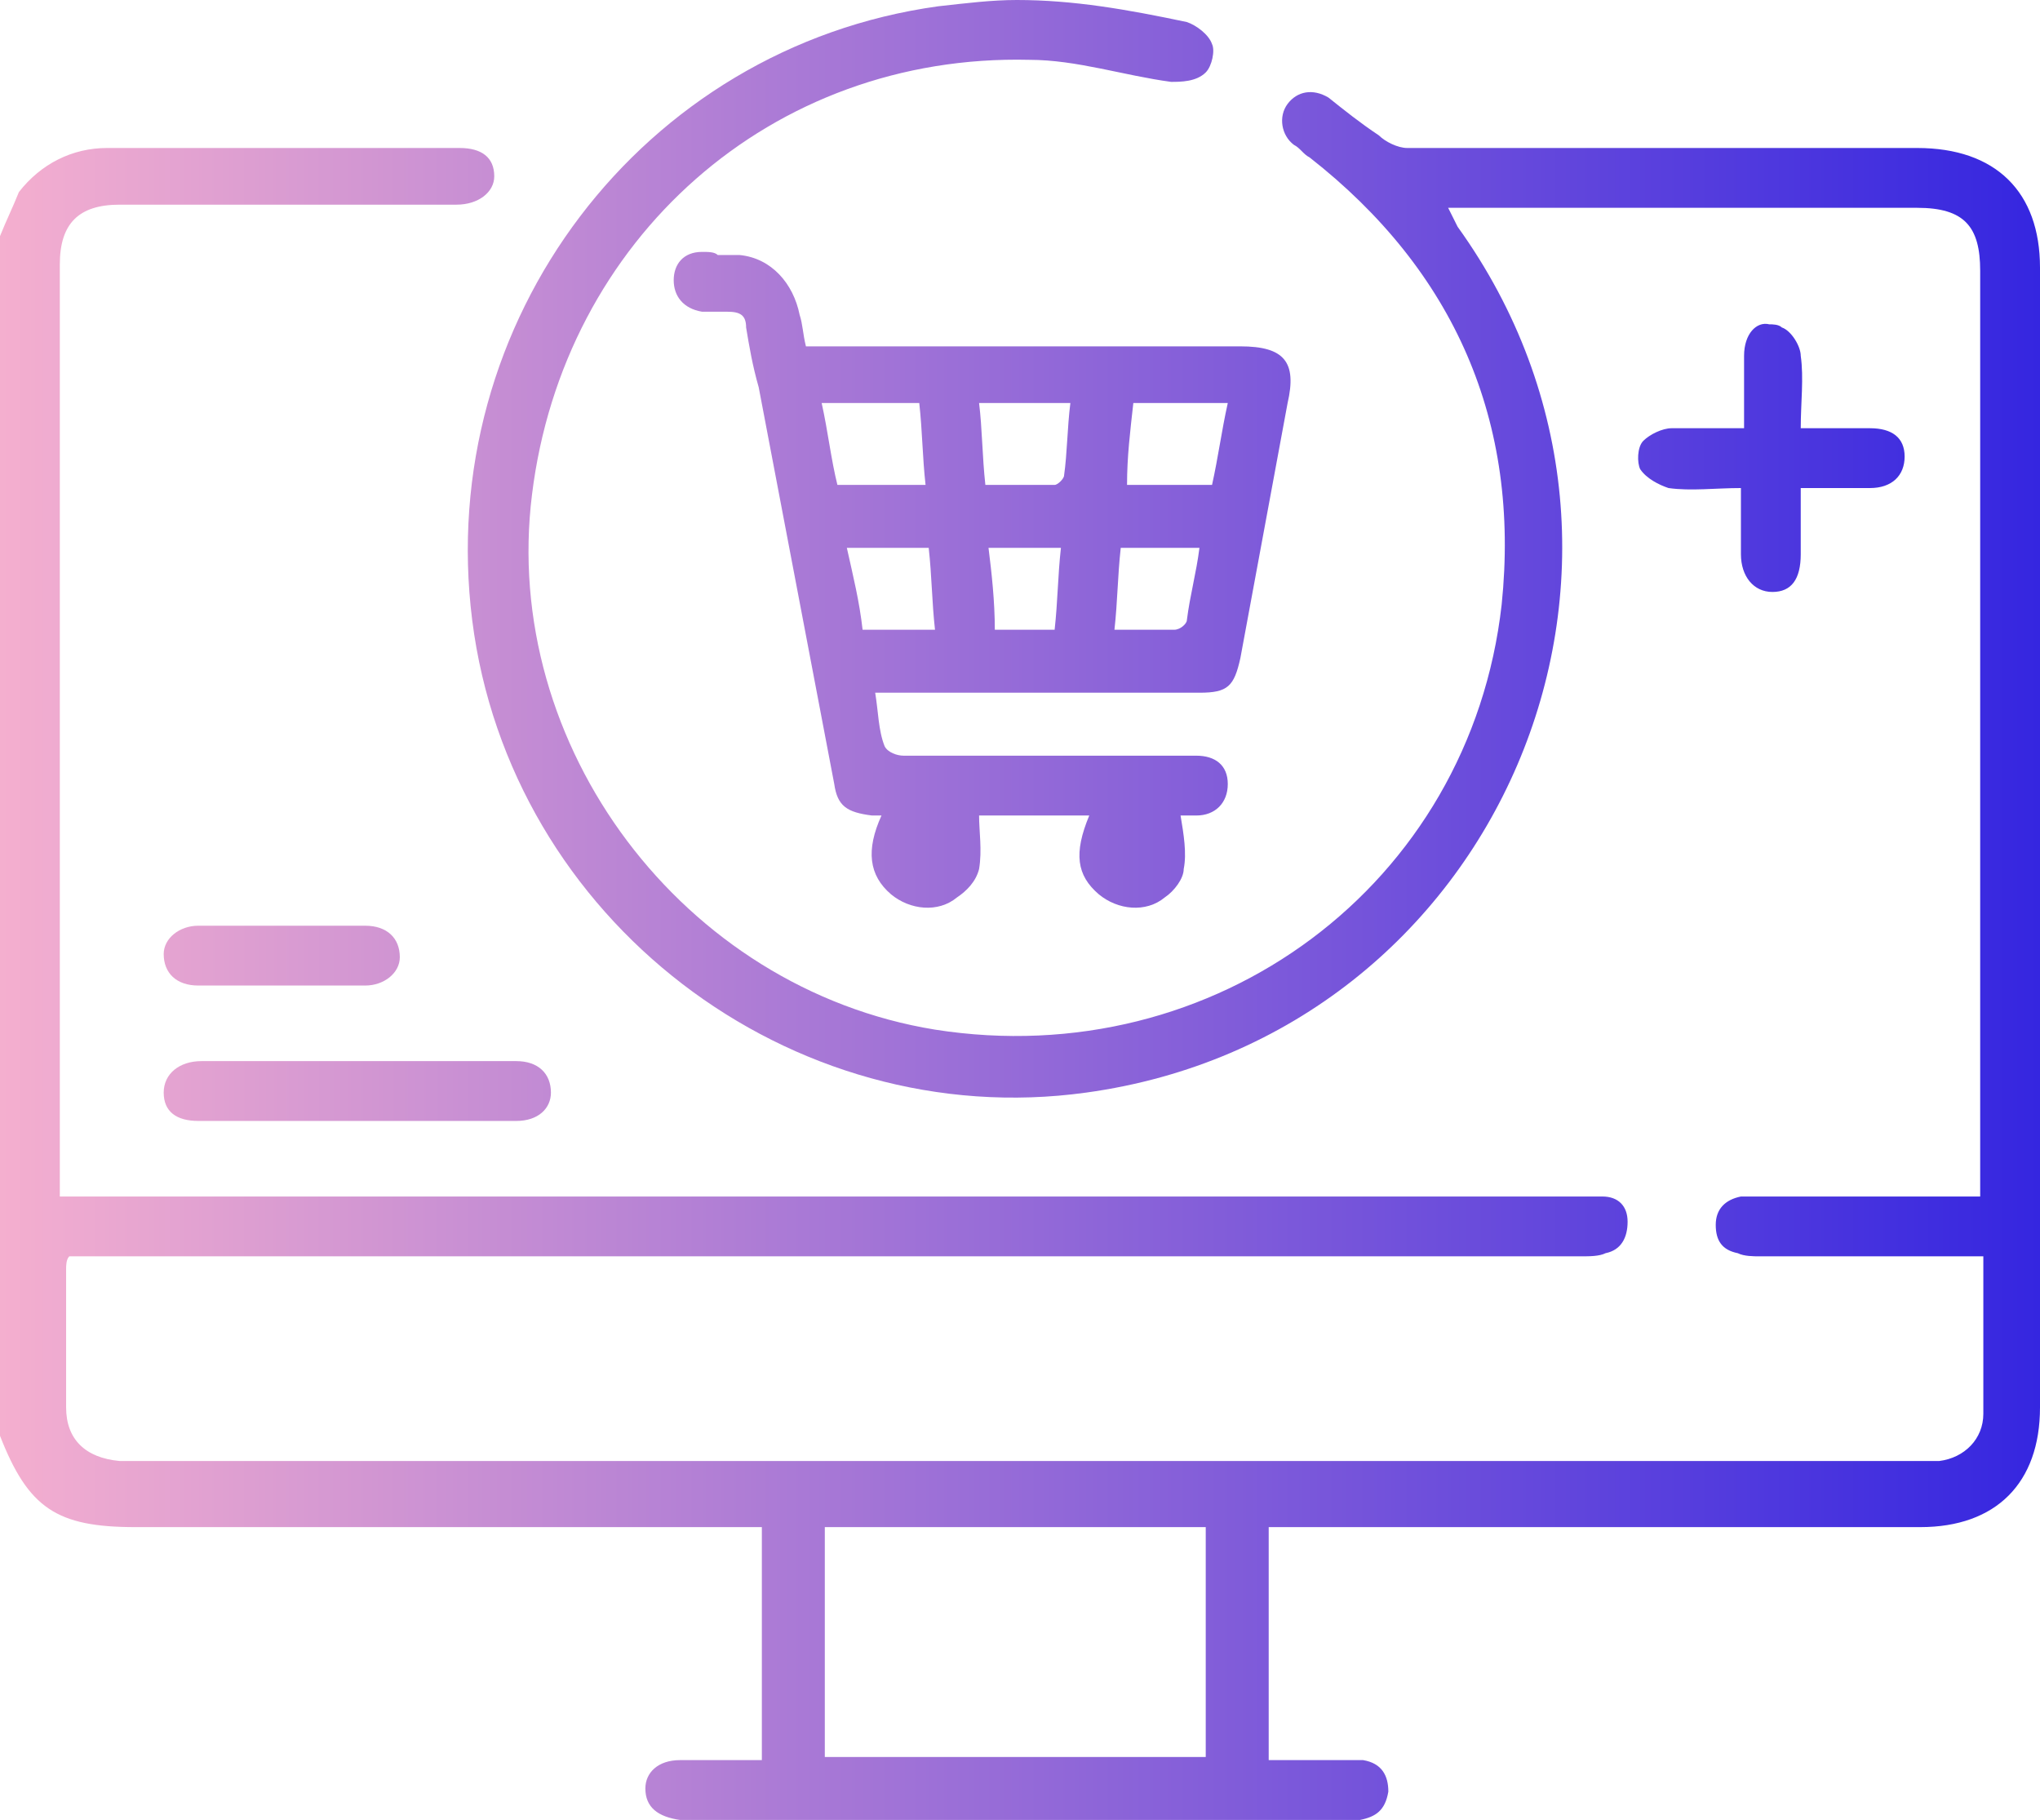 <?xml version="1.0" encoding="utf-8"?>
<!-- Generator: Adobe Illustrator 22.1.0, SVG Export Plug-In . SVG Version: 6.00 Build 0)  -->
<svg version="1.1" id="Calque_1" xmlns="http://www.w3.org/2000/svg" xmlns:xlink="http://www.w3.org/1999/xlink" x="0px" y="0px"
	 viewBox="0 0 64.8 57.8" style="enable-background:new 0 0 64.8 57.8;" xml:space="preserve">
<style type="text/css">
	.st0{clip-path:url(#SVGID_2_);fill:url(#SVGID_3_);}
	.st1{clip-path:url(#SVGID_5_);fill:url(#SVGID_6_);}
	.st2{clip-path:url(#SVGID_8_);fill:url(#SVGID_9_);}
	.st3{clip-path:url(#SVGID_11_);fill:url(#SVGID_12_);}
	.st4{clip-path:url(#SVGID_14_);fill:url(#SVGID_15_);}
</style>
<g>
	<defs>
		<path id="SVGID_1_" d="M26.2,48.5h12.1v7.3H26.2V48.5z M29.8,0.2c-9.4,1.3-16,10-14.8,19.5c1.2,9.5,10.1,16.3,19.5,15
			c13.1-1.8,19.5-16.8,11.8-27.5C46.2,7,46.1,6.8,46,6.6h0.7h14.2c1.5,0,2,0.6,2,2v28.7v0.7c-2.3,0-4.5,0-6.7,0c-0.3,0-0.6,0-0.9,0
			c-0.5,0.1-0.8,0.4-0.8,0.9c0,0.5,0.2,0.8,0.7,0.9c0.2,0.1,0.5,0.1,0.7,0.1c2.1,0,4.3,0,6.4,0c0.2,0,0.4,0,0.7,0c0,1.7,0,3.4,0,5
			c0,0.8-0.6,1.4-1.4,1.5c-0.3,0-0.5,0-0.8,0c-18.8,0-37.6,0-56.4,0c-0.2,0-0.4,0-0.6,0c-1.1-0.1-1.7-0.7-1.7-1.7c0-1.5,0-2.9,0-4.4
			c0-0.1,0-0.3,0.1-0.4h0.9c15.7,0,31.4,0,47.1,0c0.3,0,0.6,0,0.8-0.1c0.5-0.1,0.7-0.5,0.7-1c0-0.5-0.3-0.8-0.8-0.8
			c-0.3,0-0.5,0-0.8,0c-15.7,0-31.4,0-47.1,0H1.9v-0.6c0-9.7,0-19.3,0-29c0-1.3,0.6-1.9,1.9-1.9h4.6c2.1,0,4.1,0,6.1,0
			c0.7,0,1.2-0.4,1.2-0.9c0-0.6-0.4-0.9-1.1-0.9c-3.7,0-7.5,0-11.2,0c-1.1,0-2.1,0.5-2.8,1.4C0.4,6.6,0.2,7,0,7.5v38.1
			c0.9,2.3,1.8,2.9,4.3,2.9h19.1h0.8v7.4c-0.9,0-1.8,0-2.6,0c-0.7,0-1.1,0.4-1.1,0.9c0,0.6,0.4,0.9,1.1,1c0.1,0,0.2,0,0.3,0h20.8
			c0.2,0,0.3,0,0.5,0c0.5-0.1,0.8-0.3,0.9-0.9c0-0.5-0.2-0.9-0.8-1c-0.2,0-0.5,0-0.7,0c-0.1,0-0.2,0-0.3,0c-0.7,0-1.4,0-2,0v-7.4
			h0.9c6.6,0,13.2,0,19.8,0c2.4,0,3.8-1.4,3.8-3.8V8.5c0-2.4-1.4-3.8-3.9-3.8h-3.9c-4.1,0-8.2,0-12.3,0c-0.3,0-0.7-0.2-0.9-0.4
			c-0.6-0.4-1.1-0.8-1.6-1.2c-0.5-0.3-1-0.2-1.3,0.2c-0.3,0.4-0.2,1,0.2,1.3c0.2,0.1,0.3,0.3,0.5,0.4c4.6,3.6,6.7,8.4,6.1,14.2
			c-1,8.9-9.1,14.9-18,13.5c-8-1.3-13.8-9-12.8-17c1-8.1,7.6-14,15.8-13.8c1.5,0,3,0.5,4.5,0.7c0.3,0,0.8,0,1.1-0.3
			c0.2-0.2,0.3-0.7,0.2-0.9c-0.1-0.3-0.5-0.6-0.8-0.7C35.8,0.3,34.1,0,32.3,0C31.5,0,30.7,0.1,29.8,0.2"/>
	</defs>
	<clipPath id="SVGID_2_">
		<use xlink:href="#SVGID_1_"  style="overflow:visible;"/>
	</clipPath>
	
		<linearGradient id="SVGID_3_" gradientUnits="userSpaceOnUse" x1="-390.632" y1="330.43" x2="-389.632" y2="330.43" gradientTransform="matrix(65.293 0 0 65.293 25505.023 -21545.875)">
		<stop  offset="0" style="stop-color:#F6B0CF"/>
		<stop  offset="1" style="stop-color:#3526e0"/>
	</linearGradient>
	<rect y="0" class="st0" width="64.8" height="57.8"/>
</g>
<g>
	<defs>
		<path id="SVGID_4_" d="M35.4,20c0.1-0.9,0.1-1.7,0.2-2.6h2.5c-0.1,0.8-0.3,1.5-0.4,2.3c0,0.1-0.2,0.3-0.4,0.3c-0.3,0-0.6,0-0.8,0
			C36.1,20,35.8,20,35.4,20 M31.4,17.4h2.3c-0.1,0.9-0.1,1.7-0.2,2.6h-1.9C31.6,19.1,31.5,18.2,31.4,17.4 M26.9,17.4h2.6
			c0.1,0.9,0.1,1.7,0.2,2.6h-2.3C27.3,19.1,27.1,18.3,26.9,17.4 M36,12.8h3c-0.2,0.9-0.3,1.7-0.5,2.6h-2.7
			C35.8,14.5,35.9,13.7,36,12.8 M26.1,12.8h3.1c0.1,0.9,0.1,1.7,0.2,2.6h-2.8C26.4,14.6,26.3,13.7,26.1,12.8 M31.3,15.4
			c-0.1-0.9-0.1-1.8-0.2-2.6H34c-0.1,0.8-0.1,1.6-0.2,2.3c0,0.1-0.2,0.3-0.3,0.3c-0.4,0-0.8,0-1.1,0C32,15.4,31.7,15.4,31.3,15.4
			 M22.3,8c-0.6,0-0.9,0.4-0.9,0.9c0,0.5,0.3,0.9,0.9,1c0.3,0,0.5,0,0.8,0c0.4,0,0.6,0.1,0.6,0.5c0.1,0.6,0.2,1.2,0.4,1.9
			c0.8,4.2,1.6,8.4,2.4,12.6c0.1,0.7,0.4,0.9,1.2,1c0.1,0,0.2,0,0.3,0c-0.5,1.1-0.4,1.9,0.3,2.5c0.6,0.5,1.5,0.6,2.1,0.1
			c0.3-0.2,0.6-0.5,0.7-0.9c0.1-0.6,0-1.2,0-1.7h3.5c-0.5,1.2-0.4,1.9,0.3,2.5c0.6,0.5,1.5,0.6,2.1,0.1c0.3-0.2,0.6-0.6,0.6-0.9
			c0.1-0.5,0-1.1-0.1-1.7c0.1,0,0.3,0,0.5,0c0.6,0,1-0.4,1-1c0-0.6-0.4-0.9-1-0.9c-0.5,0-1,0-1.5,0c-2.6,0-5.2,0-7.8,0
			c-0.2,0-0.5-0.1-0.6-0.3c-0.2-0.5-0.2-1.1-0.3-1.7h0.7c3.2,0,6.4,0,9.6,0c0.9,0,1.1-0.2,1.3-1.1c0.5-2.7,1-5.4,1.5-8.1
			c0.3-1.3-0.1-1.8-1.5-1.8c-4.3,0-8.6,0-13,0h-0.8c-0.1-0.4-0.1-0.7-0.2-1c-0.2-1-0.9-1.8-1.9-1.9c-0.2,0-0.5,0-0.7,0
			C22.7,8,22.5,8,22.3,8"/>
	</defs>
	<clipPath id="SVGID_5_">
		<use xlink:href="#SVGID_4_"  style="overflow:visible;"/>
	</clipPath>
	
		<linearGradient id="SVGID_6_" gradientUnits="userSpaceOnUse" x1="-390.632" y1="330.43" x2="-389.632" y2="330.43" gradientTransform="matrix(65.293 0 0 65.293 25505.023 -21556.295)">
		<stop  offset="0" style="stop-color:#F6B0CF"/>
		<stop  offset="1" style="stop-color:#3526e0"/>
	</linearGradient>
	<rect x="21.3" y="8" class="st1" width="19.9" height="21"/>
</g>
<g>
	<defs>
		<path id="SVGID_7_" d="M55.4,11.3c0,0.7,0,1.5,0,2.3c-0.8,0-1.5,0-2.3,0c-0.3,0-0.7,0.2-0.9,0.4c-0.2,0.2-0.2,0.7-0.1,0.9
			c0.2,0.3,0.6,0.5,0.9,0.6c0.7,0.1,1.5,0,2.3,0c0,0.8,0,1.5,0,2.1c0,0.7,0.4,1.2,1,1.2c0.6,0,0.9-0.4,0.9-1.2c0-0.7,0-1.4,0-2.1
			c0.8,0,1.5,0,2.2,0c0.7,0,1.1-0.4,1.1-1c0-0.6-0.4-0.9-1.1-0.9c-0.7,0-1.4,0-2.2,0c0-0.8,0.1-1.6,0-2.3c0-0.3-0.3-0.8-0.6-0.9
			c-0.1-0.1-0.3-0.1-0.4-0.1C55.8,10.2,55.4,10.6,55.4,11.3"/>
	</defs>
	<clipPath id="SVGID_8_">
		<use xlink:href="#SVGID_7_"  style="overflow:visible;"/>
	</clipPath>
	
		<linearGradient id="SVGID_9_" gradientUnits="userSpaceOnUse" x1="-390.632" y1="330.43" x2="-389.632" y2="330.43" gradientTransform="matrix(65.293 0 0 65.293 25505.023 -21560.289)">
		<stop  offset="0" style="stop-color:#F6B0CF"/>
		<stop  offset="1" style="stop-color:#3526e0"/>
	</linearGradient>
	<rect x="52" y="10.2" class="st2" width="8.6" height="8.6"/>
</g>
<g>
	<defs>
		<path id="SVGID_10_" d="M11.5,33.7c-1.7,0-3.4,0-5.1,0c-0.7,0-1.2,0.4-1.2,1c0,0.6,0.4,0.9,1.1,0.9c3.4,0,6.7,0,10.1,0
			c0.7,0,1.1-0.4,1.1-0.9c0-0.6-0.4-1-1.1-1c-0.7,0-1.3,0-2,0C13.5,33.7,12.5,33.7,11.5,33.7"/>
	</defs>
	<clipPath id="SVGID_11_">
		<use xlink:href="#SVGID_10_"  style="overflow:visible;"/>
	</clipPath>
	
		<linearGradient id="SVGID_12_" gradientUnits="userSpaceOnUse" x1="-390.632" y1="330.43" x2="-389.632" y2="330.43" gradientTransform="matrix(65.293 0 0 65.293 25505.023 -21540.117)">
		<stop  offset="0" style="stop-color:#F6B0CF"/>
		<stop  offset="1" style="stop-color:#3526e0"/>
	</linearGradient>
	<rect x="5.2" y="33.7" class="st3" width="12.4" height="1.9"/>
</g>
<g>
	<defs>
		<path id="SVGID_13_" d="M6.3,29.4c-0.6,0-1.1,0.4-1.1,0.9c0,0.6,0.4,1,1.1,1c0.9,0,1.8,0,2.6,0c0.9,0,1.8,0,2.7,0
			c0.6,0,1.1-0.4,1.1-0.9c0-0.6-0.4-1-1.1-1c-0.9,0-1.7,0-2.6,0C8.2,29.4,7.2,29.4,6.3,29.4"/>
	</defs>
	<clipPath id="SVGID_14_">
		<use xlink:href="#SVGID_13_"  style="overflow:visible;"/>
	</clipPath>
	
		<linearGradient id="SVGID_15_" gradientUnits="userSpaceOnUse" x1="-390.632" y1="330.43" x2="-389.632" y2="330.43" gradientTransform="matrix(65.293 0 0 65.293 25505.023 -21544.404)">
		<stop  offset="0" style="stop-color:#F6B0CF"/>
		<stop  offset="1" style="stop-color:#3526e0"/>
	</linearGradient>
	<rect x="5.2" y="29.4" class="st4" width="7.5" height="1.9"/>
</g>
</svg>
